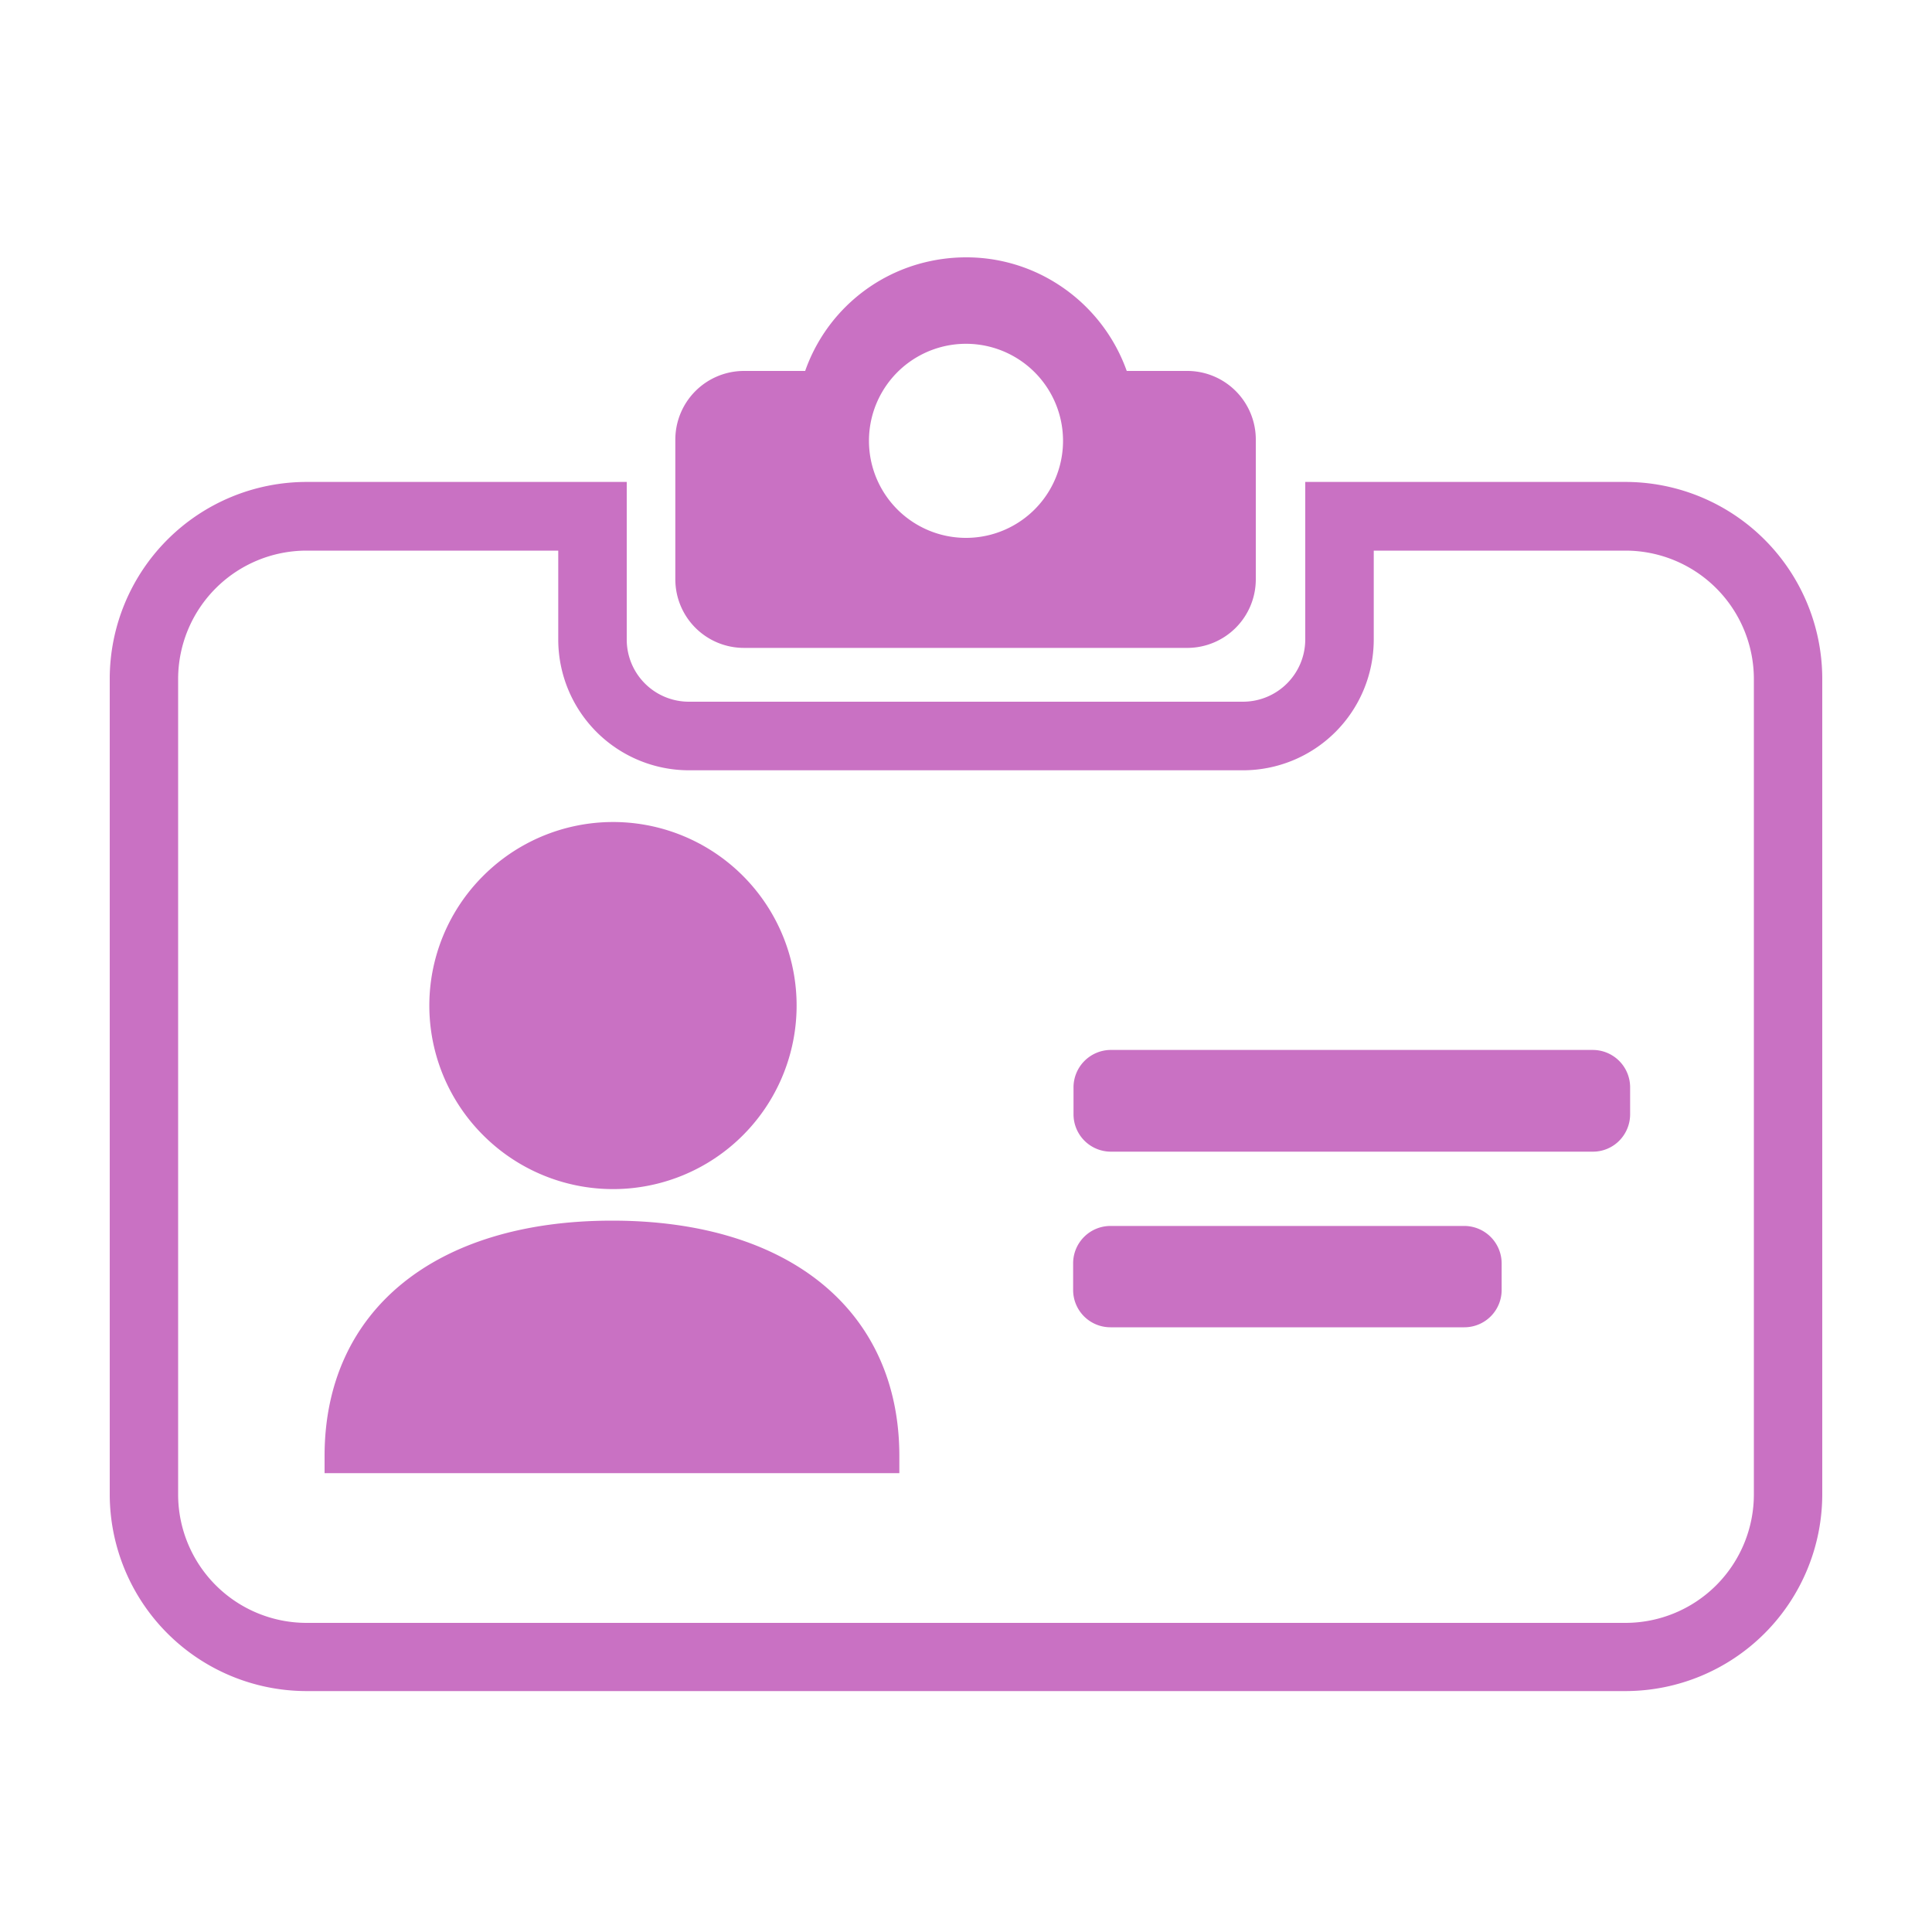<svg id="Layer_1" data-name="Layer 1" xmlns="http://www.w3.org/2000/svg" viewBox="0 0 200 200"><defs><style>.cls-1{fill:#c971c3;}</style></defs><title>branding-color</title><path class="cls-1" d="M168.28,49.89H135.12V66.22a6.45,6.45,0,0,1-6.42,6.42H71.31a6.43,6.43,0,0,1-6.43-6.42V49.89H31.72A20.39,20.39,0,0,0,11.36,70.26v84.43a20.39,20.39,0,0,0,20.36,20.37H168.28a20.39,20.39,0,0,0,20.36-20.37V70.26A20.39,20.39,0,0,0,168.28,49.89Zm13.28,104.8A13.3,13.3,0,0,1,168.28,168H31.72a13.3,13.3,0,0,1-13.28-13.28V70.26A13.3,13.3,0,0,1,31.72,57H57.79v9.24a13.54,13.54,0,0,0,13.52,13.5H128.7a13.54,13.54,0,0,0,13.51-13.5V57h26.07a13.3,13.3,0,0,1,13.28,13.28ZM63.37,126.36c-18.36,0-29.77,9.33-29.77,24.37v1.77H93.1v-1.77C93.1,135.69,81.71,126.36,63.37,126.36Zm88.22.55H114.94a3.87,3.87,0,0,0-3.85,3.88v2.77a3.86,3.86,0,0,0,3.85,3.84h36.64a3.86,3.86,0,0,0,3.87-3.85h0v-2.76A3.88,3.88,0,0,0,151.59,126.91ZM50,90.69a19,19,0,1,1,0,26.81A18.95,18.95,0,0,1,50,90.69Zm114.91,18h-50a3.88,3.88,0,0,0-3.78,3.93v2.73a3.87,3.87,0,0,0,3.87,3.87H164.9a3.83,3.83,0,0,0,2.73-1.14,3.89,3.89,0,0,0,1.12-2.74v-2.78a3.87,3.87,0,0,0-3.87-3.87ZM77,67.07h46A7.1,7.1,0,0,0,130,60V45.53a7.1,7.1,0,0,0-7-7.13h-6.36a17.74,17.74,0,0,0-7-8.89A17.48,17.48,0,0,0,100,26.64a17.88,17.88,0,0,0-3.65.38,17.56,17.56,0,0,0-13,11.38H77a7.11,7.11,0,0,0-7.09,7.09V60A7.1,7.1,0,0,0,77,67.07Zm23-31.48a10,10,0,0,1,0,20.09h0a10,10,0,0,1,0-20.09Z"/></svg>